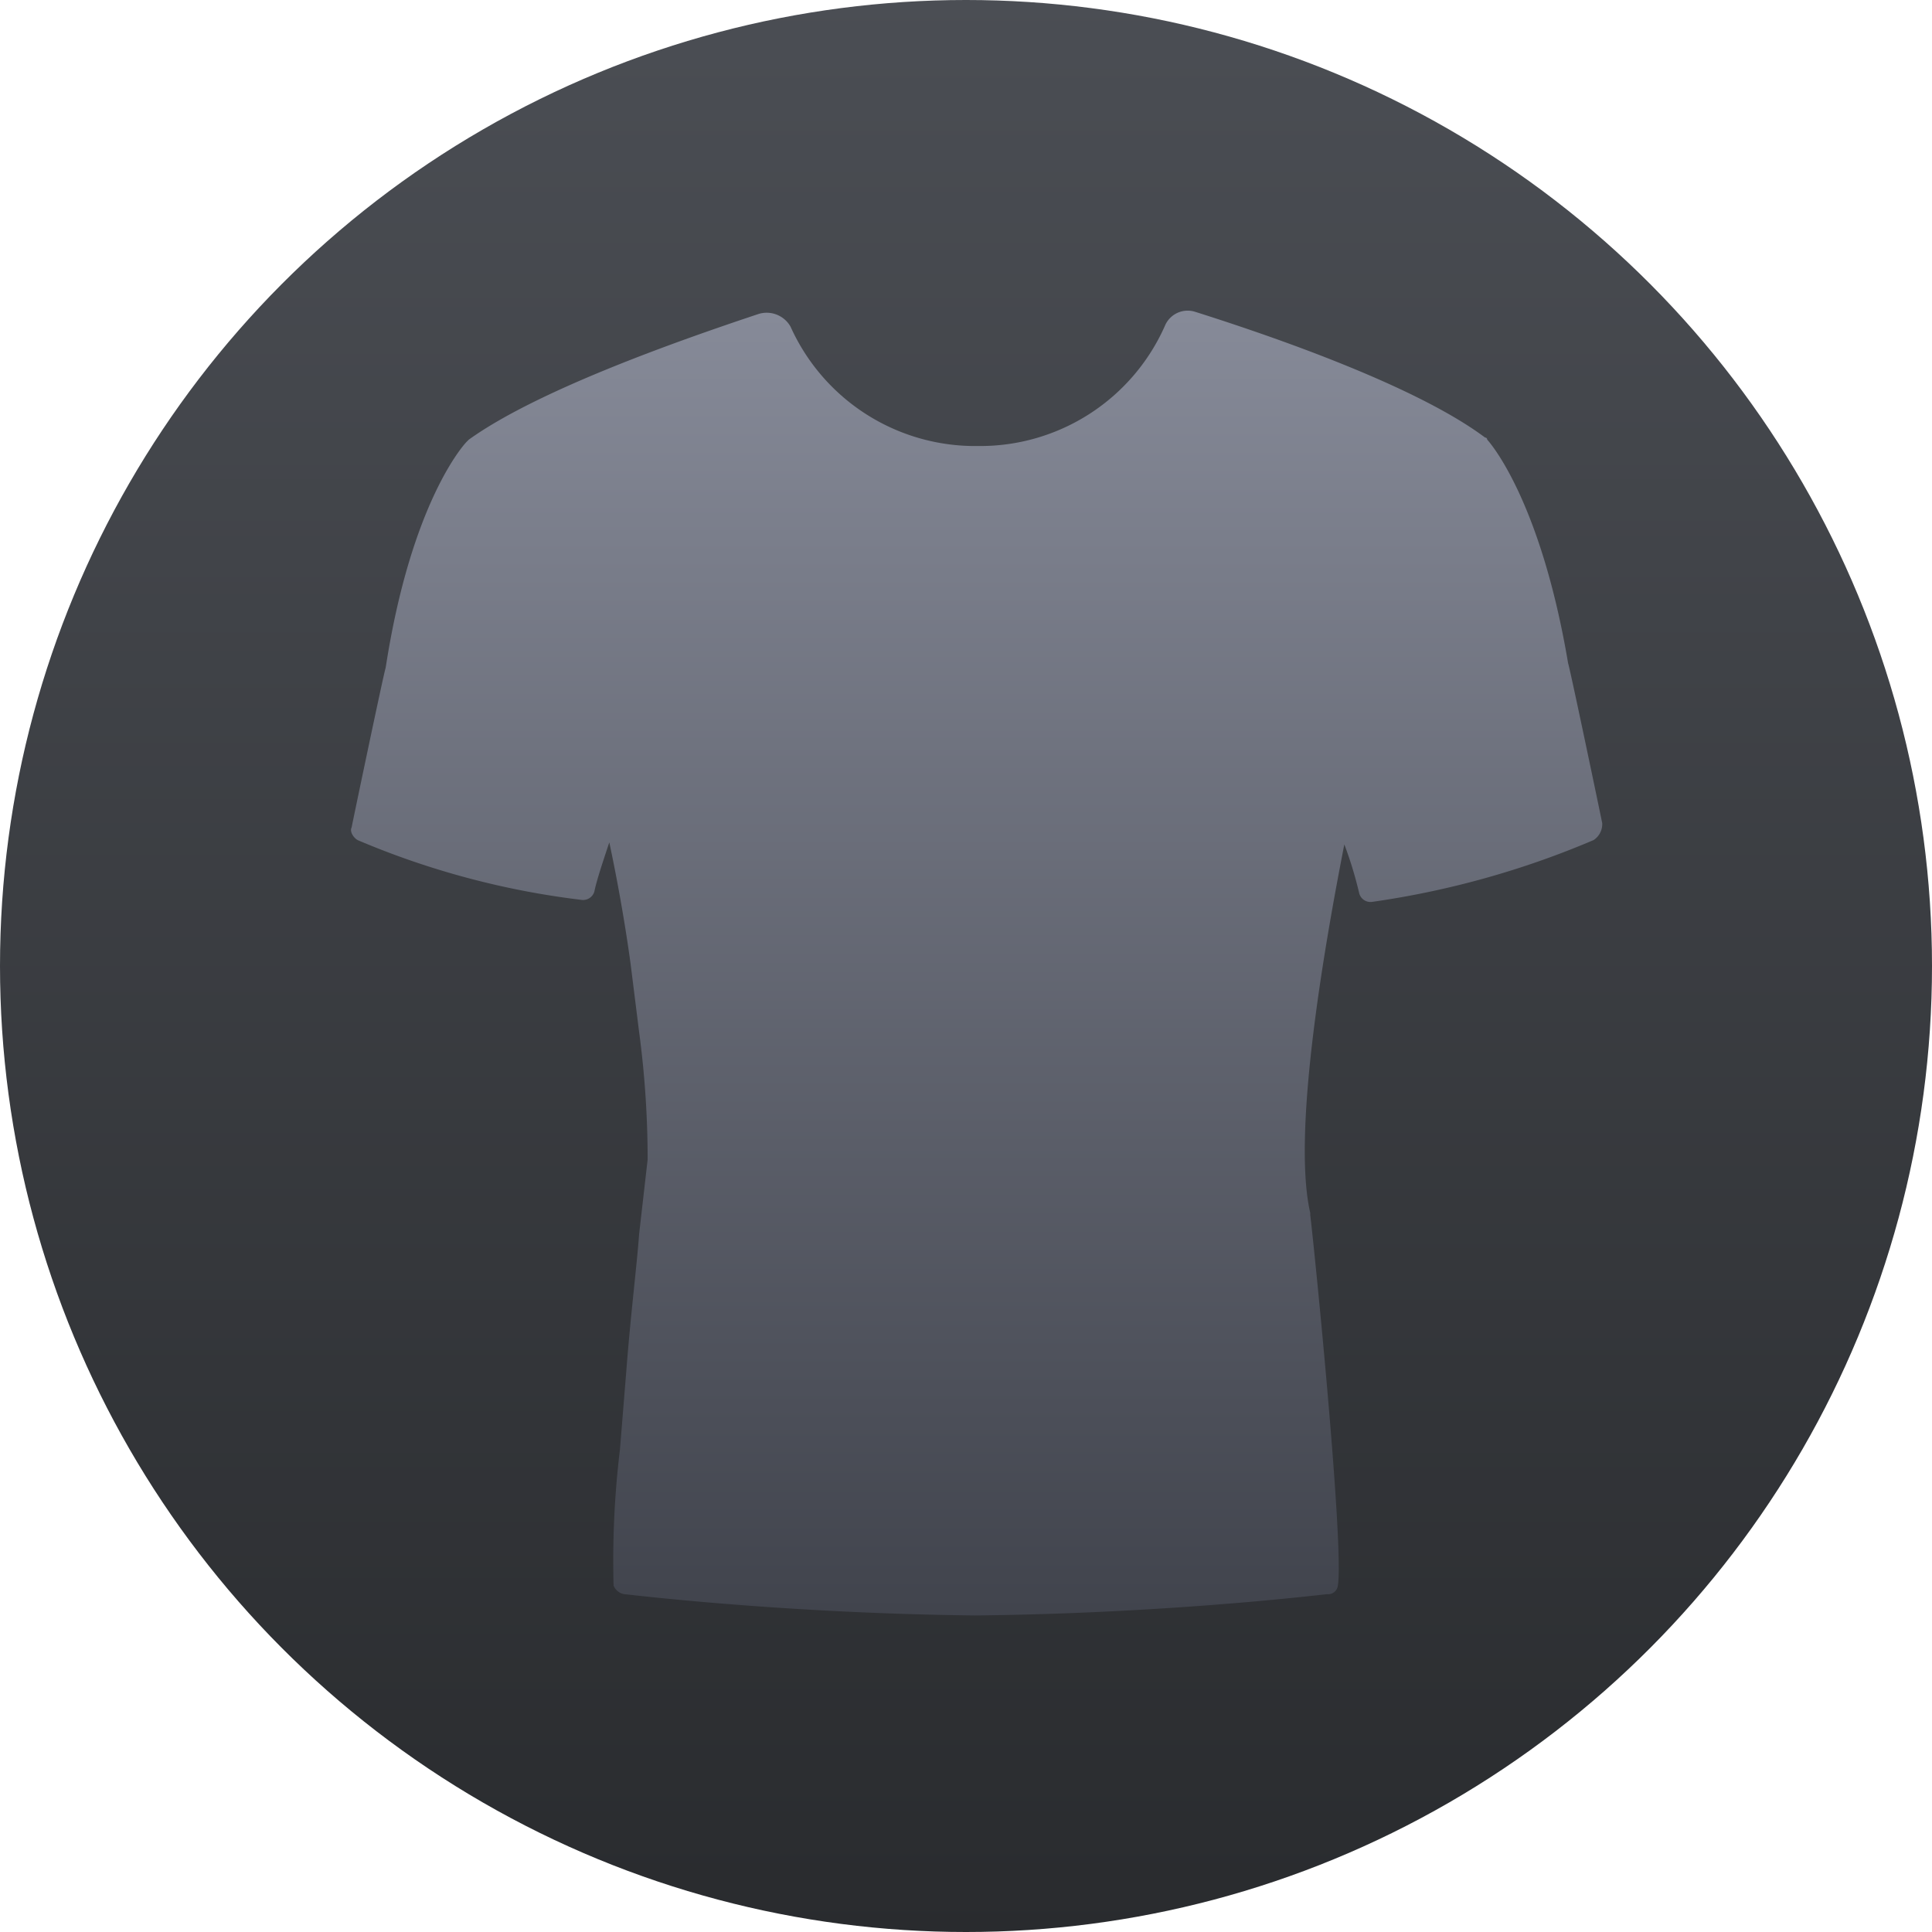 <svg xmlns="http://www.w3.org/2000/svg" xmlns:xlink="http://www.w3.org/1999/xlink" width="56" height="56" viewBox="0 0 56 56">
  <defs>
    <linearGradient id="linear-gradient" x1="0.5" x2="0.5" y2="1" gradientUnits="objectBoundingBox">
      <stop offset="0" stop-color="#4b4e54"/>
      <stop offset="1" stop-color="#292b2e"/>
    </linearGradient>
    <linearGradient id="linear-gradient-2" x1="0.5" x2="0.5" y2="1" gradientUnits="objectBoundingBox">
      <stop offset="0" stop-color="#868a98"/>
      <stop offset="1" stop-color="#41444d"/>
    </linearGradient>
  </defs>
  <g id="Ic_tshirt" transform="translate(-1066 -351)">
    <circle id="Ellipse_466" data-name="Ellipse 466" cx="28" cy="28" r="28" transform="translate(1066 351)" fill="url(#linear-gradient)"/>
    <g id="Group_34500" data-name="Group 34500" transform="translate(21620.176 5314)">
      <rect id="Rectangle_12218" data-name="Rectangle 12218" width="38" height="38" transform="translate(-20544.176 -4954)" fill="none"/>
      <g id="noun_football_jersey_1785597" data-name="noun_football jersey_1785597" transform="translate(-20544 -4954)">
        <path id="Path_49284" data-name="Path 49284" d="M38.686,16.688a25.532,25.532,0,0,1-6.421,1.791.339.339,0,0,1-.37-.247,11.319,11.319,0,0,0-.432-1.42c-.494,2.531-1.544,8.273-.988,10.681v.062c.123.988.988,9.632.8,10.743a.282.282,0,0,1-.309.247c-.062,0-4.507.556-10.188.617-5.68-.062-10.126-.617-10.187-.617a.41.41,0,0,1-.309-.247,26.857,26.857,0,0,1,.185-3.952l.185-2.284c.123-1.605.309-3.087.37-3.952l.247-2.161a27.884,27.884,0,0,0-.247-3.7l-.247-1.976c-.185-1.358-.432-2.655-.617-3.519-.185.556-.37,1.111-.432,1.42a.339.339,0,0,1-.37.247,23.834,23.834,0,0,1-6.483-1.729c-.123-.062-.247-.247-.185-.37.062-.309.926-4.445.988-4.631C4.419,6.871,5.962,5.2,6.024,5.142l.062-.062c1.976-1.42,5.989-2.84,8.4-3.643a.794.794,0,0,1,.926.37,5.867,5.867,0,0,0,5.433,3.458,5.857,5.857,0,0,0,5.433-3.519.715.715,0,0,1,.864-.37c2.346.741,6.421,2.161,8.4,3.643a.06.06,0,0,1,.062.062c.062.062,1.544,1.729,2.346,6.483.062.185.926,4.322.988,4.631A.552.552,0,0,1,38.686,16.688Z" transform="translate(-2.673 -1.337)" fill="url(#linear-gradient-2)"/>
      </g>
    </g>
  </g>
</svg>


